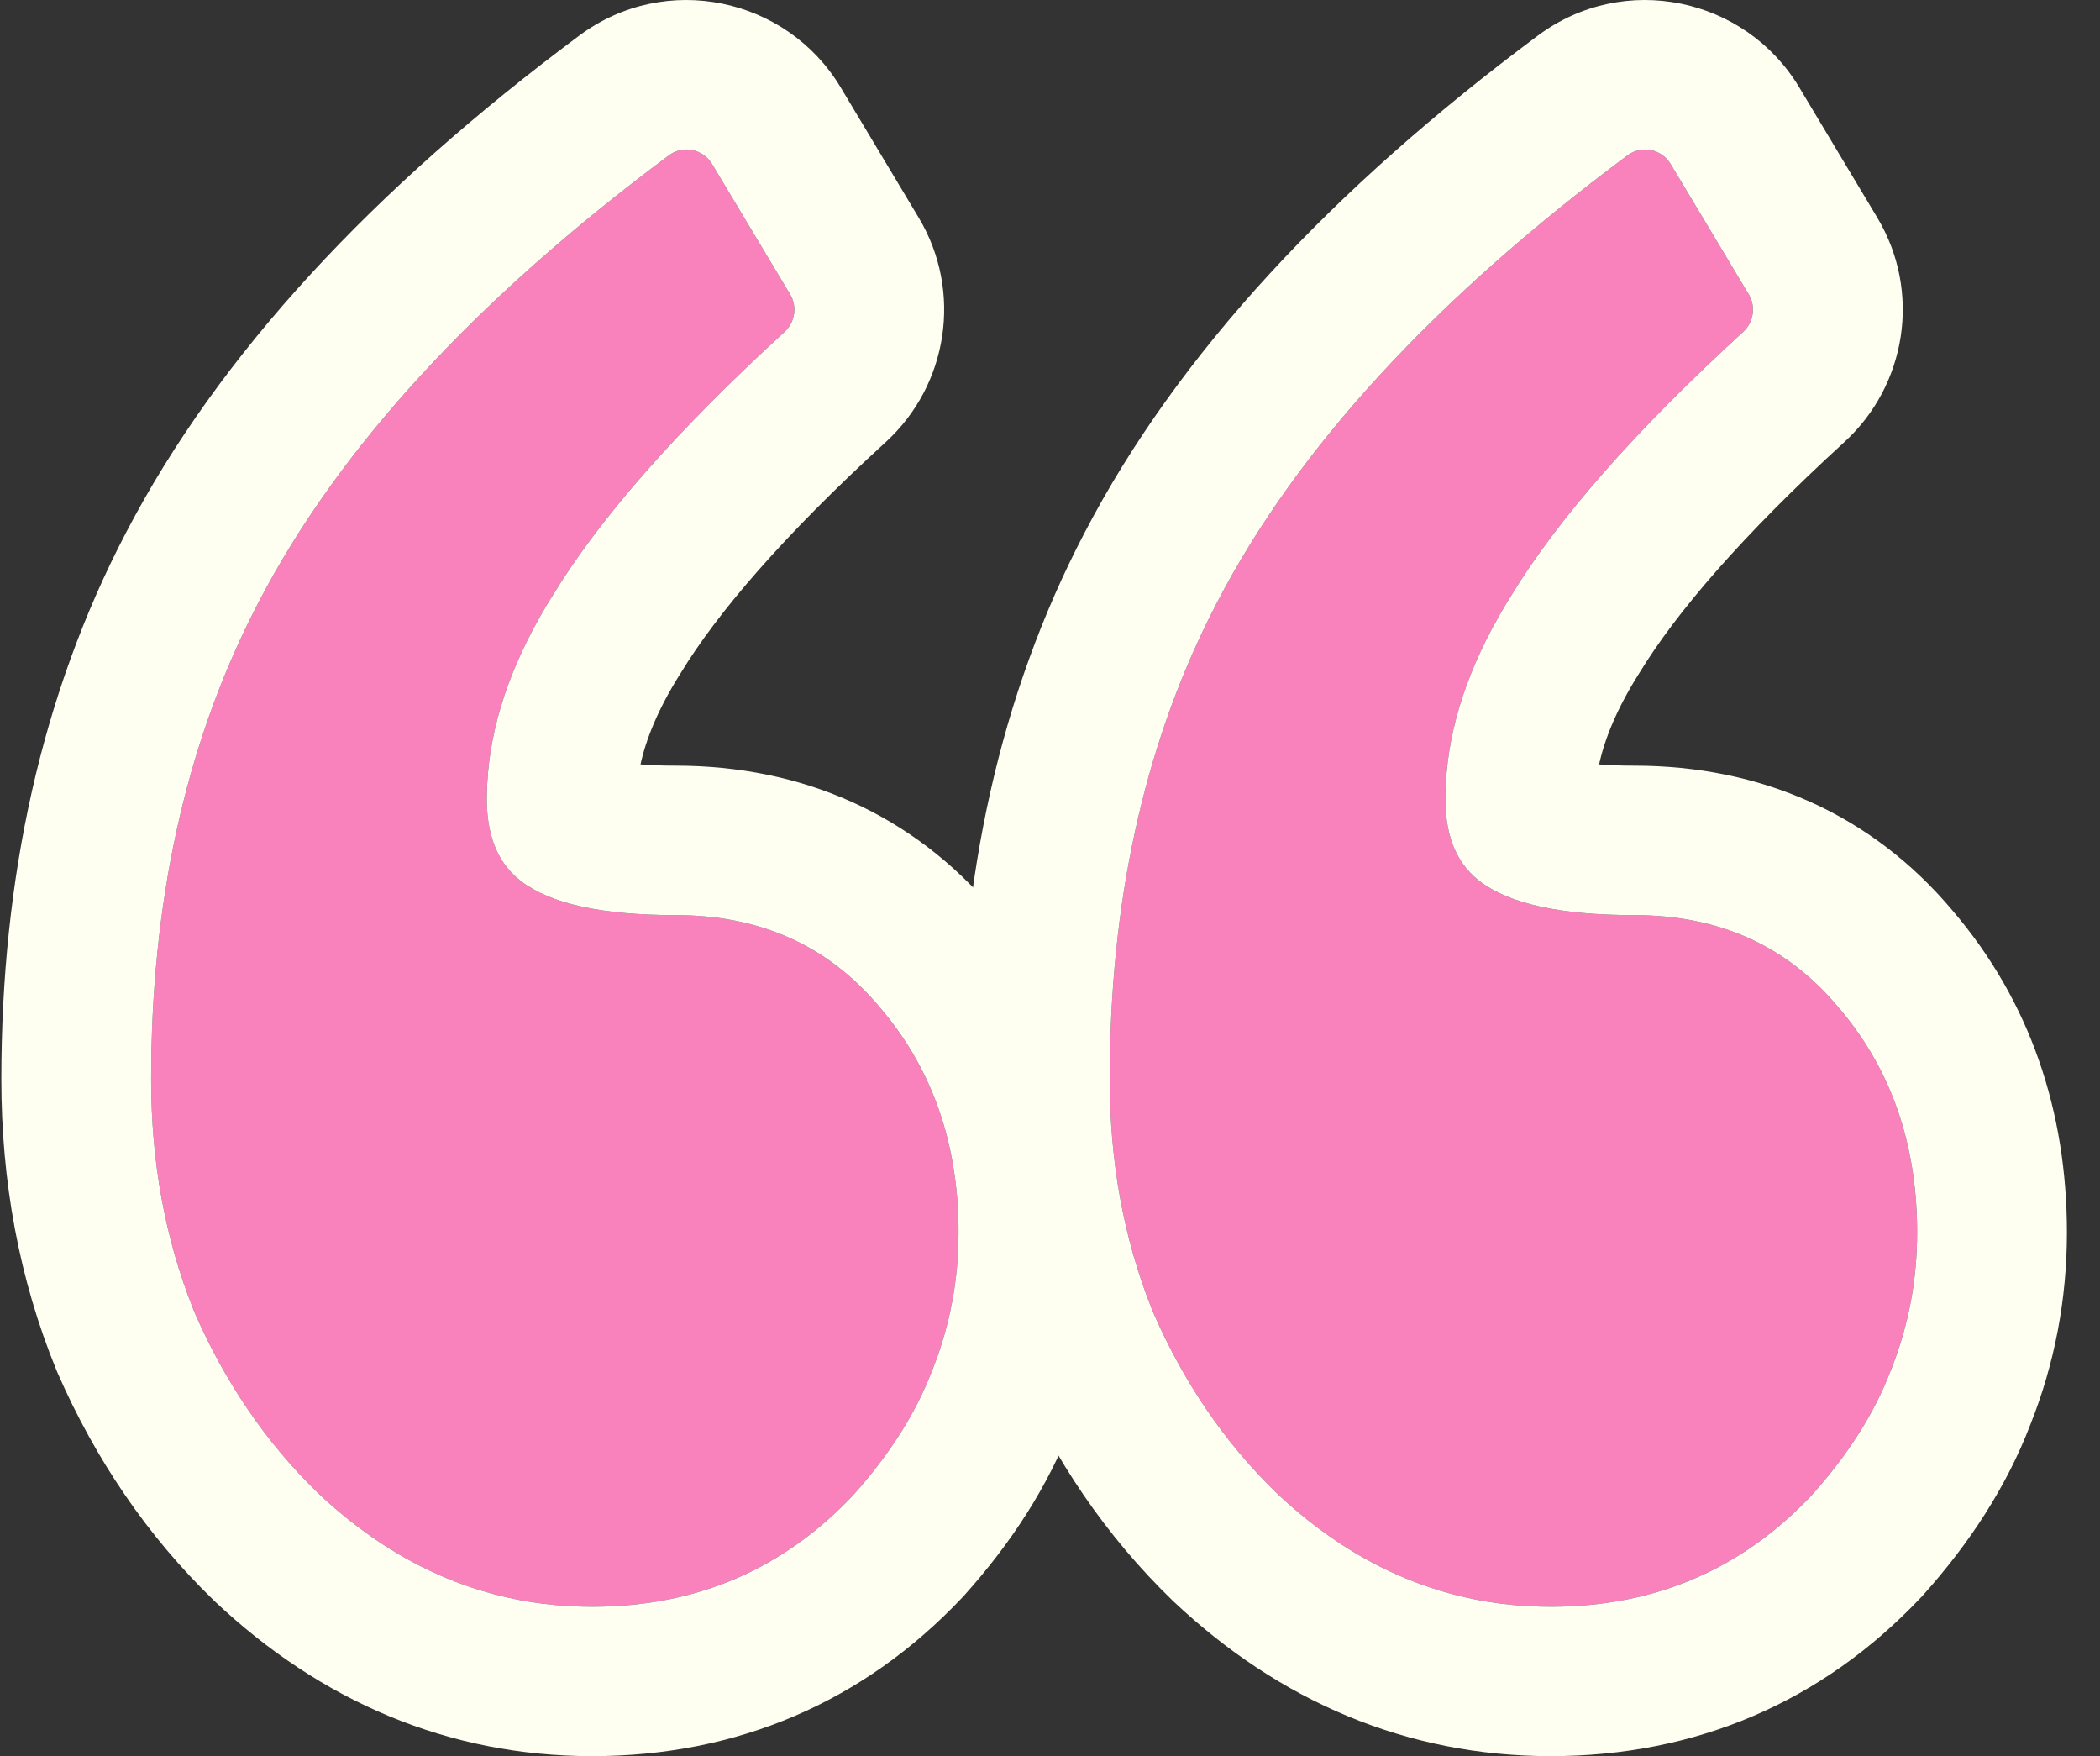 <svg width="61" height="51" viewBox="0 0 61 51" fill="none" xmlns="http://www.w3.org/2000/svg">
<rect x="0" y="0" width="61" height="51" fill="#333333" stroke="none"/>
<path d="M24.784 43.419C22.745 45.58 20.217 46.661 17.2 46.661C14.226 46.661 11.57 45.559 9.233 43.356C7.746 41.915 6.557 40.178 5.664 38.144C4.815 36.067 4.39 33.8 4.39 31.343C4.39 26.088 5.431 21.47 7.513 17.486C9.831 13.025 13.803 8.7 19.429 4.511C19.838 4.206 20.421 4.325 20.683 4.762L22.951 8.547C23.165 8.903 23.095 9.36 22.788 9.64C19.666 12.496 17.421 15.048 16.053 17.296C14.778 19.33 14.141 21.3 14.141 23.207C14.141 24.266 14.46 25.05 15.097 25.559C15.947 26.237 17.455 26.576 19.622 26.576C22.086 26.576 24.062 27.465 25.549 29.245C27.078 31.025 27.843 33.207 27.843 35.792C27.843 37.19 27.588 38.525 27.078 39.796C26.611 41.025 25.846 42.233 24.784 43.419Z" fill="#F982BC"/>
<path fill-rule="evenodd" clip-rule="evenodd" d="M9.218 43.341C9.223 43.346 9.228 43.351 9.233 43.356C11.57 45.559 14.226 46.661 17.2 46.661C17.221 46.661 17.242 46.661 17.264 46.661C20.248 46.646 22.753 45.568 24.776 43.428C24.779 43.425 24.782 43.422 24.784 43.419C24.787 43.416 24.79 43.413 24.793 43.409C25.851 42.226 26.612 41.022 27.078 39.796C27.081 39.789 27.084 39.783 27.087 39.776C27.095 39.755 27.104 39.733 27.112 39.712C27.599 38.466 27.843 37.159 27.843 35.792C27.843 35.728 27.843 35.665 27.842 35.601C27.806 33.189 27.094 31.132 25.706 29.432C25.691 29.414 25.676 29.396 25.662 29.379C25.625 29.334 25.587 29.289 25.549 29.245C24.062 27.465 22.086 26.576 19.622 26.576C17.481 26.576 15.983 26.245 15.127 25.583C15.117 25.575 15.107 25.567 15.097 25.559C14.924 25.421 14.774 25.262 14.648 25.084C14.31 24.604 14.141 23.979 14.141 23.207C14.141 23.165 14.141 23.122 14.142 23.08C14.167 21.408 14.68 19.687 15.682 17.917C15.799 17.711 15.922 17.503 16.053 17.296C17.421 15.048 19.666 12.496 22.788 9.64C23.095 9.36 23.165 8.903 22.951 8.547L20.683 4.762C20.421 4.325 19.838 4.206 19.429 4.511C13.803 8.7 9.831 13.025 7.513 17.486C7.445 17.615 7.379 17.744 7.314 17.875C5.365 21.769 4.39 26.258 4.39 31.343C4.39 33.746 4.796 35.966 5.608 38.005C5.613 38.017 5.618 38.03 5.623 38.043C5.637 38.076 5.651 38.11 5.664 38.144C6.55 40.163 7.73 41.89 9.202 43.325C9.207 43.33 9.213 43.336 9.218 43.341ZM3.652 15.485C1.197 20.184 0.039 25.51 0.039 31.343C0.039 34.309 0.554 37.139 1.636 39.783L1.657 39.833L1.678 39.883C2.78 42.394 4.281 44.608 6.202 46.468L6.223 46.489L6.244 46.509C9.317 49.406 13.019 51 17.2 51C21.398 51 25.078 49.439 27.952 46.393L27.991 46.352L28.029 46.309C29.365 44.818 30.44 43.175 31.132 41.372C31.843 39.588 32.194 37.717 32.194 35.792C32.194 32.295 31.135 29.088 28.872 26.444C26.504 23.624 23.277 22.236 19.622 22.236C19.223 22.236 18.886 22.222 18.605 22.199C18.765 21.468 19.109 20.606 19.742 19.595L19.757 19.572L19.772 19.548C20.838 17.796 22.75 15.563 25.729 12.838C27.535 11.186 27.973 8.469 26.686 6.321L24.418 2.536C22.851 -0.079 19.33 -0.831 16.826 1.034C10.869 5.469 6.368 10.261 3.652 15.485ZM18.492 23.243C18.493 23.246 18.493 23.247 18.493 23.247L18.492 23.243Z" fill="#FFFFF1"/>
<path d="M52.629 43.419C50.59 45.58 48.062 46.661 45.045 46.661C42.071 46.661 39.415 45.559 37.078 43.356C35.591 41.915 34.402 40.178 33.51 38.144C32.66 36.067 32.235 33.8 32.235 31.343C32.235 26.088 33.276 21.47 35.358 17.486C37.676 13.025 41.648 8.7 47.274 4.511C47.683 4.206 48.266 4.325 48.528 4.762L50.796 8.547C51.01 8.903 50.94 9.36 50.633 9.64C47.511 12.496 45.266 15.048 43.898 17.296C42.623 19.33 41.986 21.3 41.986 23.207C41.986 24.266 42.304 25.05 42.942 25.559C43.792 26.237 45.3 26.576 47.467 26.576C49.931 26.576 51.907 27.465 53.394 29.245C54.923 31.025 55.688 33.207 55.688 35.792C55.688 37.19 55.433 38.525 54.923 39.796C54.456 41.025 53.691 42.233 52.629 43.419Z" fill="#F982BC"/>
<path fill-rule="evenodd" clip-rule="evenodd" d="M37.063 43.341C37.068 43.346 37.074 43.351 37.078 43.356C39.415 45.559 42.071 46.661 45.045 46.661C45.066 46.661 45.087 46.661 45.109 46.661C48.093 46.646 50.598 45.568 52.621 43.428C52.624 43.425 52.627 43.422 52.629 43.419C52.632 43.416 52.635 43.413 52.638 43.409C53.696 42.226 54.457 41.022 54.923 39.796C54.926 39.789 54.929 39.783 54.932 39.776C54.94 39.755 54.949 39.733 54.957 39.712C55.444 38.466 55.688 37.159 55.688 35.792C55.688 35.728 55.688 35.665 55.687 35.601C55.651 33.189 54.939 31.132 53.551 29.432C53.536 29.414 53.521 29.396 53.507 29.379C53.47 29.334 53.432 29.289 53.394 29.245C51.907 27.465 49.931 26.576 47.467 26.576C45.326 26.576 43.828 26.245 42.972 25.583C42.962 25.575 42.952 25.567 42.942 25.559C42.769 25.421 42.619 25.262 42.493 25.084C42.155 24.604 41.986 23.979 41.986 23.207C41.986 23.165 41.986 23.122 41.987 23.08C42.012 21.408 42.525 19.687 43.527 17.917C43.644 17.711 43.767 17.503 43.898 17.296C45.266 15.048 47.511 12.496 50.633 9.64C50.94 9.36 51.01 8.903 50.796 8.547L48.528 4.762C48.266 4.325 47.683 4.206 47.274 4.511C41.648 8.7 37.676 13.025 35.358 17.486C35.29 17.615 35.224 17.744 35.159 17.875C33.21 21.769 32.235 26.258 32.235 31.343C32.235 33.746 32.641 35.966 33.453 38.005C33.458 38.017 33.463 38.03 33.468 38.043C33.482 38.076 33.496 38.11 33.51 38.144C34.395 40.163 35.575 41.89 37.047 43.325C37.052 43.33 37.058 43.336 37.063 43.341ZM31.497 15.485C29.043 20.184 27.884 25.51 27.884 31.343C27.884 34.309 28.399 37.139 29.481 39.783L29.502 39.833L29.523 39.883C30.625 42.394 32.127 44.608 34.047 46.468L34.068 46.489L34.09 46.509C37.162 49.406 40.864 51 45.045 51C49.243 51 52.923 49.439 55.797 46.393L55.837 46.352L55.874 46.309C57.21 44.818 58.285 43.175 58.977 41.372C59.688 39.588 60.039 37.717 60.039 35.792C60.039 32.295 58.98 29.088 56.717 26.444C54.349 23.624 51.122 22.236 47.467 22.236C47.068 22.236 46.731 22.222 46.45 22.199C46.61 21.468 46.954 20.606 47.587 19.595L47.602 19.572L47.617 19.548C48.683 17.796 50.595 15.563 53.574 12.838C55.38 11.186 55.818 8.469 54.531 6.321L52.263 2.536C50.696 -0.079 47.175 -0.831 44.671 1.034C38.714 5.469 34.213 10.261 31.497 15.485ZM46.338 23.243C46.338 23.246 46.338 23.247 46.338 23.247L46.338 23.243Z" fill="#FFFFF1"/>
</svg>
